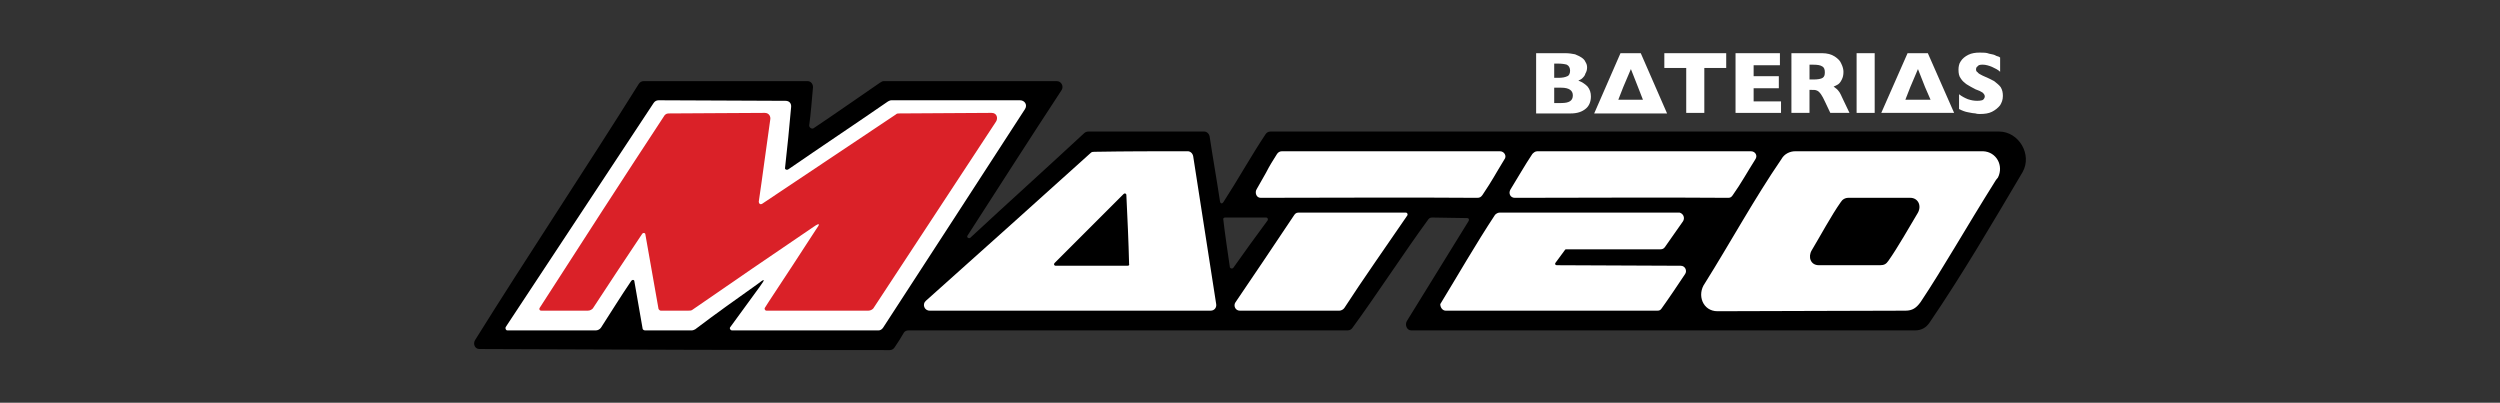 <?xml version="1.0" encoding="utf-8"?>
<!-- Generator: Adobe Illustrator 14.0.0, SVG Export Plug-In . SVG Version: 6.00 Build 43363)  -->
<!DOCTYPE svg PUBLIC "-//W3C//DTD SVG 1.1//EN" "http://www.w3.org/Graphics/SVG/1.1/DTD/svg11.dtd">
<svg version="1.1" id="Capa_1" xmlns="http://www.w3.org/2000/svg" xmlns:xlink="http://www.w3.org/1999/xlink" x="0px" y="0px"
	 width="425px" height="68.461px" viewBox="0 0 425 68.461" enable-background="new 0 0 425 68.461" xml:space="preserve">
<rect x="0" y="0" width="425" height="68.461" fill="#333333" stroke="none"/>
<g id="logo_Mateo">
	<g>
		<path d="M343.843,29.253c-5.124,8.659-10.244,17.413-15.832,25.608c-0.561,0.838-1.397,1.305-2.423,1.305
			c-28.871,0-56.718,0-85.681,0c-0.744,0-1.116-0.932-0.744-1.582c2.979-4.844,7.544-12.201,10.521-17.043
			c0.097-0.279,0-0.467-0.276-0.467c-1.771,0-4.379-0.096-5.961-0.096c-0.371,0-0.561,0.188-0.744,0.469
			c-3.819,5.215-8.941,13.039-12.76,18.252c-0.188,0.281-0.465,0.467-0.84,0.467c-24.865,0-49.729,0-74.598,0
			c-0.372,0-0.65,0.094-0.838,0.373c-0.466,0.84-1.022,1.676-1.583,2.516c-0.187,0.277-0.466,0.463-0.839,0.463
			c-23.003,0-46.751-0.09-69.755-0.186c-0.744,0-1.117-0.838-0.744-1.488c8.942-14.344,18.816-29.152,27.848-43.585
			c0.188-0.28,0.466-0.468,0.838-0.468c9.313,0,18.439,0,27.847,0c0.56,0,0.933,0.468,0.933,1.026
			c-0.187,2.048-0.373,4.563-0.651,6.519c0,0.373,0.466,0.65,0.744,0.467c3.633-2.422,7.729-5.311,11.271-7.729
			c0.278-0.188,0.465-0.281,0.65-0.281c9.966,0,19.559,0,29.43,0c0.746,0,1.211,0.839,0.838,1.491
			c-5.308,8.102-10.803,16.67-16.019,24.772c-0.187,0.279,0.187,0.561,0.466,0.373c6.426-5.961,12.944-11.827,19.371-17.79
			c0.187-0.186,0.467-0.276,0.744-0.276c6.521,0,13.039,0,19.651,0c0.465,0,0.838,0.37,0.931,0.836
			c0.561,3.728,1.211,7.358,1.771,11.082c0.092,0.375,0.372,0.375,0.559,0.097c2.421-3.726,4.749-7.916,7.171-11.55
			c0.188-0.28,0.466-0.465,0.839-0.465c41.633,0,82.232,0,123.861,0C343.193,22.362,345.519,26.271,343.843,29.253L343.843,29.253z
			 M208.244,36.98c-0.188,0-0.373,0.188-0.278,0.373c0.188,1.77,0.837,6.24,1.117,8.102c0.093,0.189,0.373,0.281,0.561,0.096
			c1.303-1.861,4.47-6.24,5.865-8.104c0.095-0.188,0-0.467-0.278-0.467C213.645,36.98,209.829,36.98,208.244,36.98z"/>
		<path fill="#FFFFFF" d="M134.485,18.263c-0.28,3.26-0.651,6.894-1.024,10.244c-0.094,0.277,0.279,0.465,0.559,0.277
			c5.401-3.725,11.55-7.82,16.95-11.549c0.187-0.094,0.371-0.188,0.56-0.188c7.45,0,14.527,0,21.886,0
			c0.745,0,1.304,0.744,0.838,1.489c-7.918,12.203-16.113,24.869-24.123,37.162c-0.187,0.281-0.465,0.467-0.745,0.467
			c-8.381,0-16.67,0-24.959,0c-0.278,0-0.465-0.371-0.278-0.559c1.677-2.326,3.353-4.563,5.028-6.893
			c1.024-1.396,0.839-1.396-0.465-0.371c-3.54,2.514-7.079,5.025-10.523,7.637c-0.187,0.092-0.373,0.186-0.56,0.186
			c-2.701,0-5.4,0-8.009,0c-0.188,0-0.374-0.186-0.374-0.277c-0.465-2.699-0.931-5.4-1.396-8.01c0-0.373-0.371-0.373-0.558-0.094
			c-1.77,2.607-3.446,5.311-5.123,7.914c-0.186,0.281-0.559,0.467-0.839,0.467c-5.028,0-10.058,0-15.086,0
			c-0.28,0-0.373-0.371-0.28-0.559c8.289-12.572,16.857-25.52,25.146-38.09c0.187-0.28,0.465-0.469,0.838-0.469
			c7.265,0,14.343,0.094,21.605,0.094C134.205,17.142,134.577,17.612,134.485,18.263L134.485,18.263z M113.344,20.405L92.761,52.066
			l7.171-0.184l9.966-14.623l2.422,14.994h4.936l24.587-16.949l-11.269,17.137h17.229l21.141-32.037H151.9l-23.563,15.646
			l2.144-15.646H113.344z"/>
		<path fill="#FFFFFF" d="M157.395,51.139c9.405-8.383,18.72-16.766,28.031-25.148c0.187-0.185,0.372-0.185,0.651-0.185
			c5.495-0.094,10.338-0.094,15.832-0.094c0.466,0,0.839,0.371,0.932,0.838c1.306,8.381,2.607,16.764,3.912,25.147
			c0.093,0.559-0.28,1.115-0.932,1.115h-5.682c-14.063,0-28.126,0-42.096,0C157.116,52.813,156.744,51.697,157.395,51.139
			L157.395,51.139z M179.281,44.711c-0.188,0.188-0.094,0.465,0.187,0.465c4.098,0,8.103,0,12.2,0c0.188,0,0.372-0.09,0.278-0.277
			c-0.092-3.91-0.278-7.824-0.465-11.734c0-0.278-0.28-0.373-0.467-0.188C187.103,36.889,183.192,40.801,179.281,44.711z"/>
		<path fill="#FFFFFF" d="M261.329,25.714c12.201,0,24.121,0,36.32,0c0.744,0,1.211,0.742,0.744,1.396
			c-1.306,2.049-2.422,4.098-3.816,6.053c-0.188,0.281-0.375,0.468-0.745,0.468c-12.202-0.097-24.122,0-36.321,0
			c-0.744,0-1.116-0.746-0.744-1.398c1.212-1.953,2.421-4.098,3.726-6.053C260.677,25.991,260.956,25.714,261.329,25.714
			L261.329,25.714z M285.542,36.145c0.652,0.184,0.933,0.93,0.56,1.488c-1.023,1.488-2.05,2.887-3.072,4.377
			c-0.188,0.279-0.467,0.371-0.744,0.371c-5.496,0-10.432,0-15.926,0c-0.188,0-0.281,0-0.373,0.188
			c-0.562,0.746-1.024,1.396-1.582,2.145c-0.096,0.188,0,0.373,0.274,0.373c6.706,0,14.251,0.092,21.05,0.092
			c0.746,0,1.118,0.838,0.746,1.395c-1.306,1.955-2.607,3.914-4.007,5.869c-0.186,0.277-0.372,0.371-0.744,0.371
			c-11.27,0-25.146,0-35.946,0c-0.56,0-0.933-0.559-0.933-1.115c3.071-5.031,6.054-10.246,9.313-15.182
			c0.187-0.188,0.466-0.371,0.744-0.371H285.542z"/>
		<path fill="#DA2128" d="M113.623,19.285c5.494,0,10.803-0.094,16.392-0.094c0.745,0,1.024,0.652,0.931,1.119
			c-0.651,4.471-1.304,9.594-1.954,13.969c0,0.279,0.186,0.559,0.558,0.375c7.266-4.844,15.46-10.34,22.725-15.182
			c0.187-0.188,0.374-0.188,0.56-0.188c5.401,0,10.337-0.095,15.739-0.095c0.932,0,1.117,0.935,0.744,1.492
			c-6.798,10.338-14.063,21.42-20.861,31.758c-0.186,0.188-0.465,0.371-0.837,0.371h-16.3c-0.278,0-0.651,0-1.024,0
			c-0.278,0-0.373-0.371-0.278-0.465l0.651-1.025c2.7-4.098,5.401-8.195,8.104-12.387c0.559-0.742,0.743-1.211-0.467-0.371
			c-6.892,4.656-13.782,9.404-20.675,14.154c-0.187,0.094-0.373,0.094-0.651,0.094c-1.584,0-3.073,0-4.656,0
			c-0.188,0-0.279-0.184-0.373-0.277c-0.744-4.189-1.49-8.477-2.235-12.668c0-0.275-0.371-0.371-0.558-0.094
			c-2.795,4.191-5.589,8.383-8.382,12.668c-0.188,0.189-0.468,0.371-0.839,0.371c-2.607,0-5.309,0-7.916,0
			c-0.372,0-0.372-0.371-0.28-0.465c6.893-10.709,14.157-21.979,21.142-32.594C112.97,19.566,113.251,19.285,113.623,19.285z"/>
		<path fill="#FFFFFF" d="M270.455,16.398c0,0.839-0.281,1.584-0.839,2.05c-0.651,0.562-1.491,0.838-2.606,0.838h-5.868V9.042h4.937
			c0.652,0,1.212,0.094,1.678,0.187c0.466,0.188,0.838,0.371,1.116,0.559c0.28,0.188,0.563,0.465,0.651,0.745
			c0.188,0.28,0.28,0.559,0.28,0.933c0,0.371-0.095,0.745-0.28,1.023c-0.091,0.373-0.277,0.558-0.559,0.838
			c-0.188,0.188-0.465,0.278-0.65,0.372c0.746,0.28,1.209,0.651,1.584,1.025C270.269,15.188,270.455,15.746,270.455,16.398
			L270.455,16.398z M266.915,12.021c0-0.467-0.188-0.838-0.557-1.025c-0.281-0.093-0.84-0.185-1.492-0.185h-0.651v2.421h0.651
			c0.746,0,1.211-0.094,1.584-0.28C266.73,12.861,266.915,12.488,266.915,12.021L266.915,12.021z M267.383,16.214
			c0-0.84-0.652-1.305-1.958-1.305h-1.21v2.607h1.21C266.73,17.517,267.383,17.142,267.383,16.214z"/>
		<path fill="#FFFFFF" d="M283.402,19.285h-3.168l0,0h-6.055l0,0h-3.166l4.471-10.244h3.445L283.402,19.285L283.402,19.285z
			 M279.302,16.96l-0.837-2.144l0,0l-1.211-3.074l-1.306,3.074l0,0l-0.838,2.144H279.302z"/>
		<path fill="#FFFFFF" d="M214.299,33.628c-0.747,0-1.024-0.932-0.653-1.49l1.584-2.791c0.56-1.119,1.211-2.145,1.861-3.168
			c0.188-0.278,0.465-0.465,0.838-0.465c12.389,0,24.68,0,37.066,0c0.745,0,1.211,0.838,0.745,1.396
			c-1.771,2.889-1.863,3.26-3.729,6.053c-0.279,0.371-0.465,0.468-0.932,0.468C238.883,33.534,226.591,33.628,214.299,33.628
			L214.299,33.628z M239.256,36.609c-3.445,5.029-7.822,11.27-10.71,15.738c-0.188,0.281-0.559,0.465-0.839,0.465
			c-5.681,0-11.361,0-16.949,0c-0.743,0-1.116-0.838-0.743-1.396c2.793-4.098,6.798-10.059,9.966-14.807
			c0.186-0.281,0.373-0.465,0.743-0.465c6.056,0,12.2,0,18.255,0C239.256,36.145,239.347,36.424,239.256,36.609z"/>
		<path fill="#FFFFFF" d="M305.193,25.714c10.522,0,20.955,0,31.385,0c0.094,0,0.188,0,0.279,0c0.094,0,0.188,0,0.279,0
			c2.234,0.092,3.537,2.42,2.516,4.469c-0.188,0.187-0.279,0.373-0.373,0.468c-5.311,8.472-9.032,15.087-12.758,20.671
			c-0.746,1.027-1.397,1.492-2.608,1.492c-10.71,0-21.231,0.094-31.943,0.094c-2.514,0-3.54-2.795-2.142-4.75
			c4.376-6.984,8.381-14.344,13.035-21.141C303.33,26.179,304.262,25.714,305.193,25.714L305.193,25.714z M326.054,36.145
			c0.653-1.213,0-2.516-1.306-2.516c-3.537,0-6.891,0-10.522,0c-0.558,0-1.023,0.279-1.303,0.744
			c-1.585,2.235-3.541,5.868-4.938,8.194c-0.652,1.119-0.188,2.518,1.211,2.518c3.634,0,6.799,0,10.431,0
			c0.651,0,1.024-0.188,1.397-0.744C322.611,42.104,324.657,38.471,326.054,36.145z"/>
		<path fill="#FFFFFF" d="M332.202,19.192h-3.074l0,0h-6.146l0,0h-3.166l4.471-10.15h3.445L332.202,19.192L332.202,19.192z
			 M328.196,16.96l-0.932-2.144l0,0l-1.211-3.074l-1.306,3.074l0,0l-0.838,2.144H328.196z"/>
		<polygon fill="#FFFFFF" points="293.456,11.555 289.734,11.555 289.734,19.192 286.659,19.192 286.659,11.555 282.937,11.555 
			282.937,9.042 293.456,9.042 		"/>
		<polygon fill="#FFFFFF" points="302.773,19.192 295.041,19.192 295.041,9.042 302.586,9.042 302.586,11.091 298.116,11.091 
			298.116,12.953 302.4,12.953 302.4,15.002 298.116,15.002 298.116,17.237 302.773,17.237 		"/>
		<path fill="#FFFFFF" d="M314.414,19.192h-3.261l-0.838-1.769c-0.281-0.652-0.562-1.117-0.746-1.397
			c-0.28-0.373-0.465-0.558-0.746-0.651c-0.188-0.093-0.465-0.093-0.838-0.093h-0.371v3.91h-3.073V9.042h5.215
			c0.837,0,1.583,0.187,2.143,0.558c0.561,0.375,0.934,0.746,1.116,1.213c0.28,0.559,0.372,1.023,0.372,1.397
			c0,0.559-0.092,0.93-0.277,1.304c-0.186,0.371-0.371,0.651-0.65,0.836c-0.188,0.094-0.467,0.28-0.745,0.374
			c0.372,0.278,0.653,0.465,0.839,0.745c0.187,0.185,0.465,0.746,0.836,1.582L314.414,19.192L314.414,19.192z M310.222,12.301
			c0-0.465-0.094-0.836-0.467-1.023c-0.277-0.187-0.745-0.28-1.489-0.28h-0.649v2.517h0.649c0.744,0,1.306-0.094,1.581-0.28
			C310.129,13.046,310.222,12.768,310.222,12.301z"/>
		<rect x="315.623" y="9.042" fill="#FFFFFF" width="3.073" height="10.15"/>
		<path fill="#FFFFFF" d="M340.489,16.306c0,0.652-0.188,1.117-0.465,1.582c-0.373,0.467-0.841,0.84-1.396,1.119
			c-0.561,0.275-1.211,0.371-2.051,0.371c-0.188,0-0.465,0-0.744-0.096c-0.277,0-0.744-0.094-1.211-0.186
			c-0.559-0.092-1.022-0.277-1.583-0.56v-2.517c0.466,0.373,1.024,0.652,1.491,0.841c0.559,0.185,1.023,0.276,1.582,0.276
			s0.932-0.094,1.023-0.184c0.188-0.188,0.279-0.375,0.279-0.563c0-0.277-0.187-0.465-0.373-0.65
			c-0.278-0.186-0.652-0.373-1.211-0.56c-0.56-0.278-1.024-0.559-1.491-0.839c-0.372-0.277-0.742-0.559-1.021-1.023
			c-0.28-0.373-0.373-0.838-0.373-1.49c0-0.465,0.093-1.023,0.373-1.396c0.278-0.465,0.744-0.84,1.303-1.117
			c0.561-0.28,1.211-0.373,1.955-0.373c0.652,0,1.119,0,1.586,0.187c0.557,0.093,0.931,0.187,1.209,0.371
			c0.374,0.093,0.559,0.188,0.652,0.28v2.423c-0.373-0.374-0.84-0.561-1.396-0.839c-0.465-0.187-1.024-0.374-1.584-0.374
			c-0.467,0-0.743,0.094-0.838,0.28c-0.186,0.094-0.279,0.278-0.279,0.559c0,0.187,0.095,0.374,0.279,0.465
			c0.095,0.188,0.465,0.374,0.838,0.561c0.839,0.372,1.49,0.652,1.958,0.93c0.462,0.374,0.835,0.652,1.114,1.026
			C340.398,15.282,340.489,15.746,340.489,16.306z"/>
	</g>
</g>
</svg>
